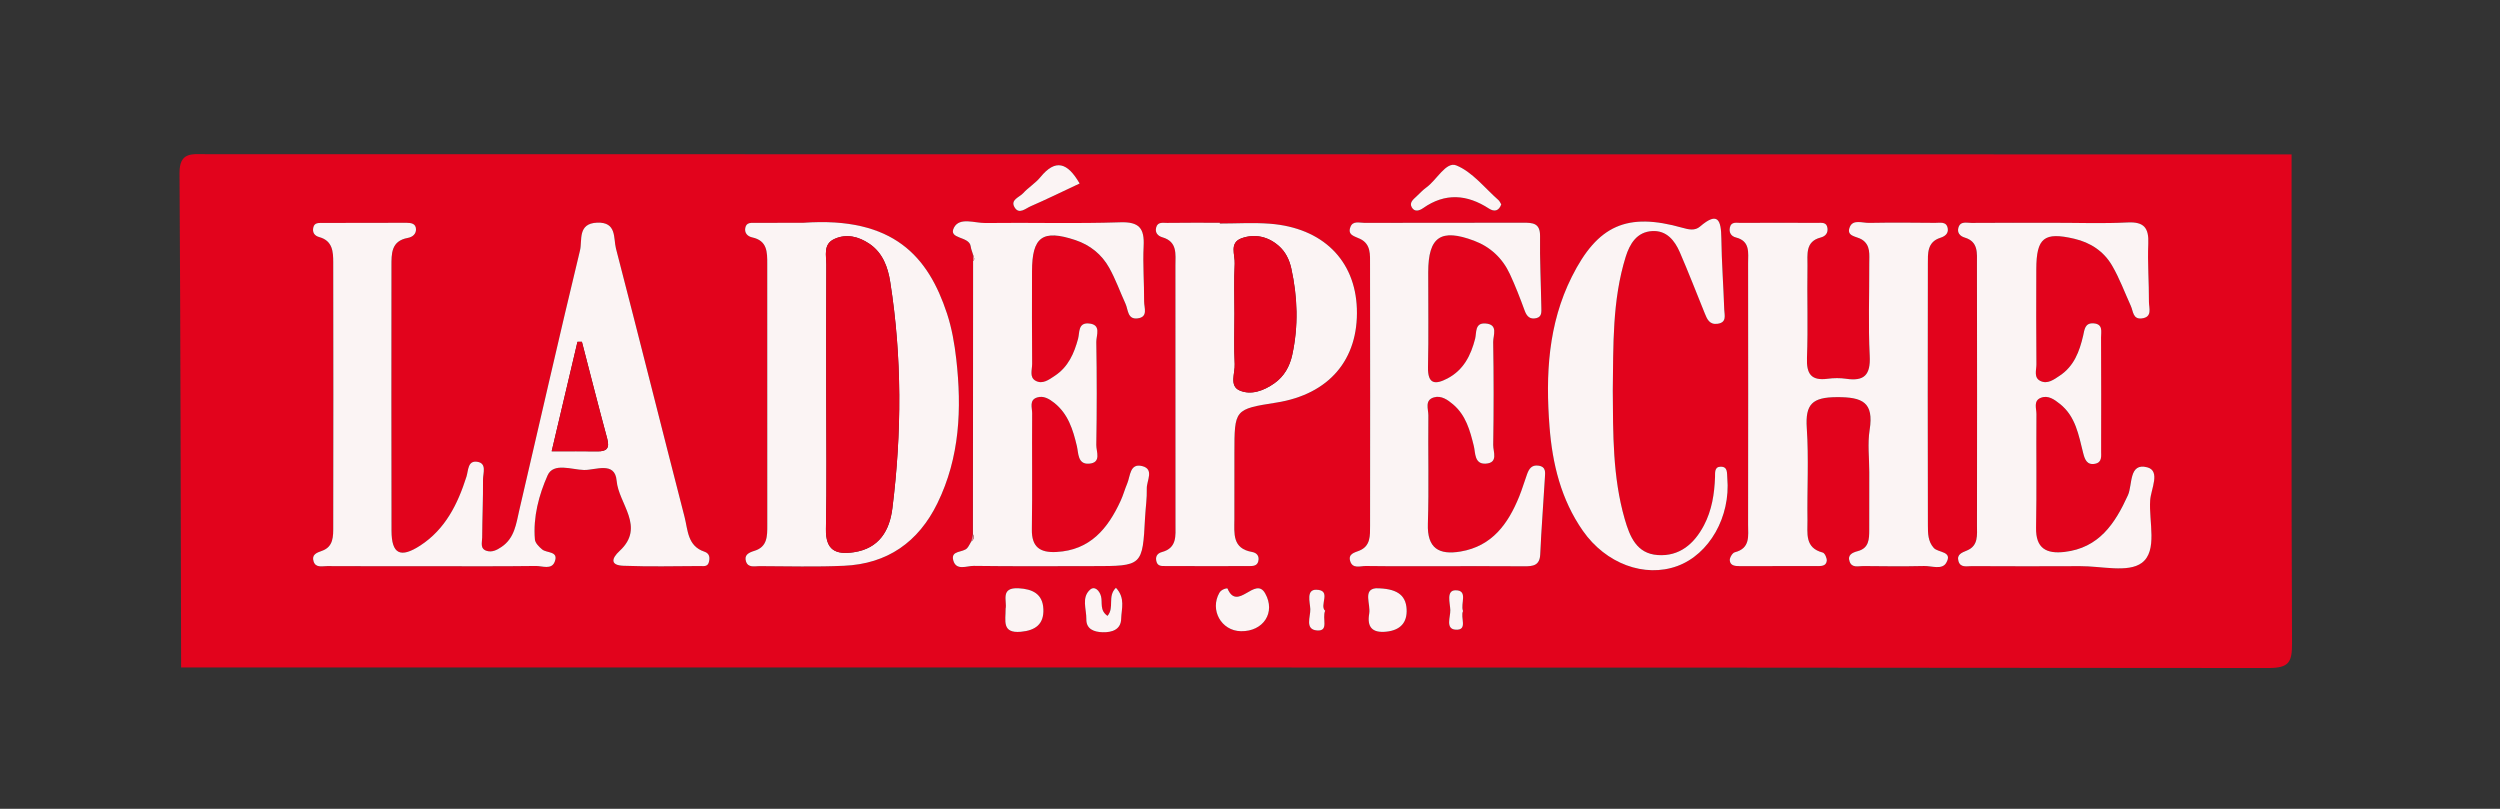 <?xml version="1.0" encoding="utf-8"?>
<!-- Generator: Adobe Illustrator 16.0.0, SVG Export Plug-In . SVG Version: 6.00 Build 0)  -->
<!DOCTYPE svg PUBLIC "-//W3C//DTD SVG 1.1//EN" "http://www.w3.org/Graphics/SVG/1.1/DTD/svg11.dtd">
<svg version="1.1" id="Calque_1" xmlns="http://www.w3.org/2000/svg" xmlns:xlink="http://www.w3.org/1999/xlink" x="0px" y="0px"
	 width="170px" height="55px" viewBox="0 0 170 55" enable-background="new 0 0 170 55" xml:space="preserve">
<rect x="0" y="0" width="170" height="55" fill="#333333" stroke="none"/>
<g>
	<path fill="#E2031C" d="M155.827,10.499c0,11.08-0.022,22.158,0.03,33.235c0.006,1.283-0.188,1.693-1.613,1.691
		c-47.311-0.047-94.619-0.037-141.928-0.037c-0.029-11.207-0.039-22.413-0.109-33.619c-0.009-1.443,0.849-1.285,1.756-1.285
		C61.25,10.491,108.539,10.495,155.827,10.499z M66.045,36.818c-0.093,0.151-0.163,0.324-0.28,0.457
		c-0.286,0.322-1.136,0.133-0.946,0.832c0.196,0.727,0.917,0.371,1.392,0.377c2.694,0.035,5.39,0.016,8.086,0.014
		c3.394,0,3.393,0,3.565-3.305c0.035-0.658,0.137-1.316,0.117-1.971c-0.015-0.527,0.53-1.318-0.322-1.529
		c-0.84-0.204-0.793,0.688-1.011,1.195c-0.164,0.383-0.271,0.793-0.447,1.172c-0.87,1.893-2.077,3.36-4.371,3.479
		c-1.097,0.057-1.682-0.326-1.664-1.531c0.04-2.635,0.001-5.27,0.02-7.906c0.002-0.374-0.218-0.898,0.344-1.071
		c0.432-0.135,0.817,0.099,1.152,0.363c0.954,0.753,1.28,1.826,1.547,2.955c0.11,0.465,0.047,1.238,0.819,1.187
		c0.875-0.062,0.492-0.827,0.5-1.274c0.04-2.336,0.04-4.672,0-7.007c-0.008-0.443,0.374-1.188-0.521-1.256
		c-0.726-0.054-0.606,0.618-0.716,1.033c-0.271,1.01-0.675,1.927-1.58,2.524c-0.394,0.26-0.837,0.608-1.317,0.337
		c-0.431-0.242-0.226-0.755-0.229-1.147c-0.019-2.096-0.01-4.191-0.008-6.289c0.003-2.351,0.715-2.868,2.941-2.129
		c1.007,0.335,1.802,0.978,2.311,1.892c0.433,0.778,0.734,1.629,1.106,2.444c0.184,0.402,0.129,1.069,0.812,0.992
		c0.748-0.085,0.451-0.722,0.453-1.144c0.007-1.258-0.096-2.519-0.033-3.771c0.061-1.202-0.288-1.665-1.595-1.62
		c-3.051,0.102-6.108,0.009-9.163,0.049c-0.73,0.011-1.754-0.418-2.137,0.309c-0.43,0.815,1.049,0.559,1.137,1.287
		c0.021,0.176,0.097,0.345,0.147,0.517c0.004,0.158,0.008,0.317,0.012,0.477c-0.004,6.191-0.007,12.383-0.011,18.574
		C66.12,36.492,66.083,36.654,66.045,36.818z M29.429,38.502c2.336,0,4.671,0.014,7.007-0.014c0.438-0.006,1.07,0.275,1.286-0.287
		c0.284-0.736-0.529-0.576-0.848-0.834c-0.216-0.176-0.48-0.441-0.5-0.684c-0.129-1.525,0.272-3.023,0.864-4.357
		c0.396-0.891,1.635-0.385,2.477-0.365c0.782,0.018,2.105-0.605,2.217,0.73c0.132,1.578,1.977,3.135,0.202,4.774
		c-0.576,0.533-0.626,0.978,0.263,1.009c1.735,0.063,3.474,0.026,5.211,0.018c0.213-0.002,0.506,0.07,0.594-0.254
		c0.084-0.312,0.059-0.603-0.301-0.723c-1.152-0.386-1.12-1.47-1.348-2.355c-1.567-6.084-3.089-12.179-4.666-18.259
		c-0.182-0.703,0.067-1.812-1.279-1.759c-1.348,0.053-1.002,1.207-1.165,1.879c-1.42,5.873-2.751,11.77-4.126,17.654
		c-0.214,0.92-0.315,1.914-1.213,2.517c-0.306,0.205-0.635,0.383-1.002,0.27c-0.479-0.143-0.315-0.582-0.313-0.904
		c0.005-1.315,0.067-2.635,0.057-3.951c-0.003-0.426,0.277-1.096-0.383-1.203c-0.663-0.108-0.607,0.582-0.744,1.012
		c-0.592,1.861-1.441,3.57-3.133,4.677c-1.366,0.892-1.958,0.578-1.962-1.006c-0.016-5.989-0.007-11.981-0.004-17.971
		c0-0.854-0.031-1.73,1.114-1.937c0.324-0.059,0.568-0.267,0.555-0.6c-0.015-0.381-0.337-0.427-0.652-0.427
		c-1.917,0.002-3.834,0.001-5.751,0.009c-0.226,0.001-0.497-0.02-0.575,0.29c-0.088,0.349,0.072,0.583,0.397,0.672
		c0.914,0.25,0.952,0.994,0.953,1.717c0.011,5.99,0.011,11.979,0,17.97c-0.001,0.652,0.026,1.371-0.772,1.65
		c-0.369,0.127-0.71,0.262-0.564,0.719c0.145,0.455,0.588,0.314,0.917,0.316C24.637,38.506,27.033,38.502,29.429,38.502z
		 M127.109,32.102c0,1.316,0.004,2.635,0,3.951c-0.004,0.611-0.021,1.228-0.78,1.426c-0.374,0.101-0.718,0.254-0.554,0.717
		c0.162,0.451,0.601,0.294,0.934,0.298c1.377,0.016,2.754,0.028,4.13-0.002c0.515-0.013,1.222,0.276,1.504-0.214
		c0.464-0.805-0.546-0.678-0.848-1.018c-0.397-0.445-0.397-0.992-0.397-1.523c-0.012-5.928-0.018-11.855-0.002-17.782
		c0.002-0.698-0.063-1.495,0.85-1.782c0.318-0.1,0.554-0.292,0.504-0.626c-0.076-0.509-0.526-0.385-0.854-0.389
		c-1.498-0.015-2.994-0.024-4.49,0.002c-0.447,0.008-1.082-0.248-1.306,0.25c-0.307,0.684,0.445,0.649,0.812,0.883
		c0.607,0.389,0.496,1.04,0.498,1.626c0.01,2.096-0.074,4.195,0.031,6.286c0.064,1.281-0.359,1.741-1.603,1.555
		c-0.41-0.061-0.843-0.055-1.255-0.001c-1.117,0.146-1.449-0.322-1.408-1.417c0.078-2.092-0.001-4.19,0.034-6.286
		c0.013-0.735-0.164-1.629,0.896-1.901c0.336-0.085,0.512-0.309,0.465-0.647c-0.061-0.425-0.422-0.347-0.699-0.348
		c-1.736-0.01-3.475-0.01-5.209,0c-0.273,0.001-0.639-0.101-0.728,0.311c-0.071,0.329,0.069,0.594,0.408,0.68
		c0.987,0.249,0.83,1.047,0.831,1.742c0.009,5.928,0.008,11.856-0.001,17.785c-0.001,0.757,0.17,1.607-0.909,1.882
		c-0.156,0.041-0.35,0.366-0.336,0.545c0.025,0.373,0.372,0.395,0.678,0.395c1.736,0,3.473,0,5.209-0.004
		c0.289-0.002,0.655,0.035,0.707-0.348c0.024-0.183-0.135-0.535-0.271-0.57c-1.245-0.32-1.027-1.33-1.04-2.189
		c-0.031-2.094,0.094-4.197-0.046-6.283c-0.108-1.625,0.376-2.086,2.041-2.097c1.748-0.009,2.531,0.347,2.232,2.226
		C126.988,30.165,127.111,31.143,127.109,32.102z M54.621,15.153c-1.077,0-2.153-0.005-3.23,0.002
		c-0.284,0.002-0.637-0.063-0.712,0.342c-0.066,0.353,0.16,0.578,0.472,0.646c1.03,0.225,1.023,0.997,1.022,1.807
		c-0.006,5.921-0.003,11.843,0.002,17.763c0.001,0.74,0.011,1.479-0.881,1.746c-0.379,0.115-0.708,0.277-0.566,0.719
		c0.142,0.447,0.584,0.318,0.919,0.318c1.914,0.006,3.831,0.061,5.742-0.023c2.953-0.129,5.063-1.604,6.358-4.256
		c1.524-3.119,1.659-6.429,1.28-9.791c-0.119-1.048-0.303-2.112-0.632-3.11C63.128,17.48,60.79,14.706,54.621,15.153z M139.63,15.15
		c-1.858,0-3.718-0.007-5.575,0.007c-0.322,0.003-0.764-0.149-0.893,0.337c-0.088,0.335,0.105,0.562,0.436,0.66
		c0.939,0.281,0.827,1.074,0.829,1.775c0.011,5.934,0.009,11.869,0.001,17.801c-0.001,0.646,0.109,1.373-0.676,1.699
		c-0.352,0.146-0.712,0.266-0.583,0.726c0.132,0.469,0.573,0.338,0.903,0.34c2.457,0.01,4.916,0.016,7.371,0.002
		c1.437-0.011,3.271,0.473,4.201-0.228c1.084-0.815,0.463-2.789,0.562-4.254c0.051-0.756,0.724-1.996-0.201-2.238
		c-1.26-0.334-0.989,1.188-1.312,1.894c-0.885,1.947-1.971,3.586-4.311,3.858c-1.208,0.142-1.962-0.219-1.935-1.639
		c0.05-2.576,0.006-5.154,0.026-7.731c0.002-0.381-0.222-0.903,0.295-1.108c0.5-0.2,0.918,0.112,1.301,0.415
		c1.072,0.854,1.271,2.124,1.58,3.341c0.109,0.436,0.254,0.838,0.812,0.729c0.485-0.096,0.409-0.52,0.41-0.867
		c0.005-2.578,0.008-5.155-0.005-7.731c-0.002-0.381,0.152-0.898-0.501-0.95c-0.616-0.048-0.626,0.454-0.718,0.839
		c-0.248,1.075-0.619,2.073-1.592,2.718c-0.397,0.266-0.828,0.598-1.316,0.359c-0.467-0.227-0.266-0.742-0.27-1.131
		c-0.019-2.157-0.015-4.316-0.007-6.474c0.007-2.131,0.534-2.542,2.579-2.065c1.107,0.259,2.006,0.855,2.568,1.817
		c0.512,0.872,0.863,1.834,1.283,2.759c0.164,0.357,0.137,0.912,0.736,0.843c0.751-0.085,0.492-0.709,0.494-1.127
		c0.007-1.318-0.102-2.641-0.045-3.954c0.047-1.077-0.289-1.503-1.42-1.445C142.99,15.212,141.309,15.148,139.63,15.15z
		 M98.266,38.502c1.799,0,3.596-0.01,5.394,0.004c0.594,0.004,1.049-0.047,1.082-0.824c0.075-1.736,0.217-3.469,0.315-5.203
		c0.021-0.34,0.1-0.739-0.434-0.816c-0.461-0.067-0.646,0.218-0.775,0.57c-0.187,0.507-0.334,1.025-0.537,1.525
		c-0.752,1.855-1.838,3.379-3.984,3.744c-1.465,0.248-2.281-0.205-2.227-1.883c0.076-2.455,0.006-4.914,0.033-7.372
		c0.004-0.425-0.271-1.037,0.379-1.226c0.492-0.144,0.93,0.16,1.299,0.474c0.873,0.743,1.153,1.772,1.414,2.836
		c0.111,0.461,0.03,1.242,0.808,1.196c0.881-0.051,0.501-0.819,0.51-1.268c0.039-2.337,0.038-4.675-0.002-7.012
		c-0.007-0.442,0.37-1.189-0.526-1.252c-0.734-0.052-0.596,0.618-0.701,1.036c-0.293,1.146-0.793,2.135-1.891,2.708
		c-0.826,0.431-1.339,0.39-1.314-0.767c0.047-2.156,0.01-4.315,0.015-6.472c0.006-2.396,0.851-2.982,3.112-2.134
		c1.113,0.417,1.939,1.192,2.439,2.268c0.377,0.813,0.701,1.65,1.008,2.491c0.147,0.405,0.37,0.605,0.789,0.509
		c0.391-0.09,0.348-0.432,0.344-0.721c-0.028-1.618-0.108-3.235-0.088-4.853c0.012-0.9-0.498-0.917-1.151-0.916
		c-3.597,0.012-7.191,0-10.787,0.01c-0.33,0.001-0.78-0.158-0.949,0.26c-0.233,0.583,0.289,0.65,0.658,0.832
		c0.735,0.36,0.667,1.074,0.668,1.721c0.01,5.933,0.01,11.866,0.002,17.802c-0.002,0.649,0.041,1.364-0.735,1.676
		c-0.342,0.135-0.75,0.223-0.623,0.688c0.156,0.572,0.689,0.351,1.064,0.354C94.669,38.512,96.468,38.498,98.266,38.502z
		 M82.948,15.2c0-0.017,0-0.033,0-0.049c-1.198,0-2.396-0.009-3.592,0.008c-0.269,0.003-0.632-0.091-0.735,0.312
		c-0.09,0.356,0.115,0.576,0.426,0.667c1.035,0.302,0.883,1.152,0.884,1.912c0.008,5.867,0.007,11.734,0.004,17.601
		c-0.001,0.771,0.117,1.607-0.919,1.888c-0.338,0.09-0.475,0.334-0.366,0.678c0.095,0.302,0.369,0.273,0.593,0.275
		c1.915,0.008,3.831,0.006,5.746,0.002c0.236-0.002,0.494-0.021,0.574-0.31c0.096-0.358-0.085-0.592-0.417-0.649
		c-1.356-0.232-1.208-1.257-1.205-2.22c0.006-1.496,0.002-2.994,0.002-4.489c0.001-2.999,0.001-2.999,2.858-3.45
		c3.575-0.564,5.591-2.92,5.47-6.392c-0.115-3.293-2.336-5.493-5.912-5.77C85.228,15.125,84.085,15.2,82.948,15.2z M109.666,26.549
		c0.047-3.051-0.04-6.119,0.882-9.083c0.277-0.892,0.761-1.699,1.812-1.754c0.969-0.051,1.521,0.637,1.867,1.438
		c0.597,1.372,1.137,2.765,1.696,4.153c0.162,0.403,0.323,0.79,0.874,0.714c0.646-0.09,0.469-0.589,0.454-0.97
		c-0.058-1.616-0.176-3.23-0.198-4.846c-0.017-1.214-0.221-1.854-1.449-0.796c-0.351,0.301-0.771,0.204-1.194,0.084
		c-3.759-1.063-5.767-0.185-7.526,3.333c-1.609,3.217-1.783,6.667-1.516,10.172c0.191,2.545,0.783,4.975,2.268,7.1
		c1.567,2.244,4.201,3.207,6.422,2.398c2.18-0.795,3.633-3.35,3.401-5.985c-0.03-0.341,0.049-0.796-0.479-0.771
		c-0.405,0.021-0.349,0.416-0.356,0.697c-0.04,1.147-0.218,2.272-0.759,3.297c-0.658,1.252-1.657,2.114-3.133,2.014
		c-1.444-0.098-1.903-1.254-2.25-2.457C109.657,32.425,109.688,29.486,109.666,26.549z M102.086,13.899
		c-0.063-0.1-0.107-0.223-0.193-0.298c-0.938-0.823-1.771-1.915-2.867-2.355c-0.697-0.281-1.326,1.001-2.043,1.511
		c-0.241,0.171-0.443,0.398-0.664,0.602c-0.215,0.201-0.498,0.417-0.317,0.74c0.192,0.341,0.526,0.228,0.772,0.054
		c1.504-1.055,2.984-0.937,4.474,0.029C101.62,14.423,101.924,14.345,102.086,13.899z M84.383,42.922
		c1.529,0.027,2.379-1.277,1.648-2.574c-0.681-1.205-1.879,1.273-2.559-0.326c-0.017-0.039-0.404,0.027-0.555,0.289
		C82.256,41.475,83.042,42.896,84.383,42.922z M73.415,12.478c-0.824-1.429-1.639-1.693-2.665-0.435
		c-0.335,0.412-0.82,0.7-1.179,1.096c-0.25,0.276-0.875,0.44-0.589,0.945c0.302,0.534,0.755,0.093,1.094-0.054
		C71.171,13.553,72.243,13.027,73.415,12.478z M93.563,40.002c-0.903,0.082-0.348,1.082-0.457,1.727
		c-0.154,0.896,0.184,1.33,1.172,1.226c0.959-0.104,1.418-0.629,1.373-1.522C95.6,40.408,94.914,40.008,93.563,40.002z
		 M68.381,41.391c0.009,0.81-0.279,1.689,1.04,1.57c1.01-0.092,1.572-0.533,1.53-1.541c-0.042-1.039-0.744-1.367-1.689-1.418
		C67.99,39.934,68.494,40.879,68.381,41.391z M75.884,39.969c-0.602,0.582-0.083,1.338-0.574,1.91
		c-0.544-0.375-0.332-0.9-0.437-1.318c-0.101-0.408-0.44-0.733-0.746-0.465c-0.605,0.535-0.244,1.33-0.256,2.008
		c-0.014,0.685,0.533,0.871,1.105,0.888c0.643,0.02,1.25-0.175,1.265-0.927C76.256,41.408,76.542,40.67,75.884,39.969z
		 M90.109,41.531c-0.42-0.365,0.479-1.412-0.604-1.43c-0.694-0.013-0.428,0.85-0.403,1.313c0.022,0.512-0.394,1.394,0.459,1.455
		C90.395,42.932,89.887,42.064,90.109,41.531z M99.486,41.549c-0.196-0.482,0.373-1.41-0.504-1.41
		c-0.657-0.004-0.375,0.873-0.361,1.346c0.014,0.468-0.352,1.3,0.377,1.334C99.836,42.859,99.282,41.986,99.486,41.549z"/>
	<path fill="#FBF4F4" d="M29.429,38.502c-2.396,0-4.792,0.004-7.188-0.008c-0.329-0.002-0.772,0.139-0.917-0.316
		c-0.146-0.457,0.195-0.592,0.564-0.719c0.798-0.279,0.771-0.998,0.772-1.65c0.011-5.99,0.011-11.979,0-17.97
		c-0.001-0.723-0.039-1.468-0.953-1.717c-0.326-0.089-0.485-0.323-0.397-0.672c0.078-0.309,0.35-0.288,0.575-0.29
		c1.917-0.008,3.833-0.007,5.751-0.009c0.314,0,0.637,0.046,0.652,0.427c0.013,0.333-0.231,0.541-0.555,0.6
		c-1.145,0.205-1.114,1.082-1.114,1.937c-0.003,5.99-0.012,11.98,0.004,17.971c0.004,1.584,0.596,1.896,1.962,1.006
		c1.692-1.104,2.541-2.813,3.133-4.677c0.136-0.43,0.081-1.12,0.744-1.012c0.66,0.107,0.38,0.777,0.383,1.203
		c0.011,1.316-0.052,2.636-0.057,3.951c-0.002,0.322-0.165,0.762,0.313,0.904c0.368,0.113,0.697-0.064,1.002-0.27
		c0.898-0.603,0.999-1.597,1.213-2.517c1.375-5.885,2.706-11.782,4.126-17.654c0.163-0.672-0.183-1.827,1.165-1.879
		c1.347-0.053,1.098,1.056,1.279,1.759c1.577,6.08,3.099,12.175,4.666,18.259c0.228,0.887,0.195,1.971,1.348,2.355
		c0.359,0.12,0.385,0.411,0.301,0.723c-0.088,0.324-0.38,0.252-0.594,0.254c-1.737,0.01-3.476,0.047-5.211-0.018
		c-0.89-0.031-0.839-0.476-0.263-1.009c1.775-1.641-0.07-3.196-0.202-4.774c-0.112-1.338-1.436-0.715-2.217-0.73
		c-0.841-0.02-2.081-0.525-2.477,0.365c-0.591,1.334-0.993,2.832-0.864,4.357c0.021,0.241,0.284,0.508,0.5,0.684
		c0.318,0.258,1.132,0.098,0.848,0.834c-0.215,0.563-0.848,0.281-1.286,0.287C34.1,38.516,31.765,38.502,29.429,38.502z
		 M37.513,30.688c1.214,0,2.161-0.012,3.107,0.004c0.621,0.01,0.851-0.196,0.673-0.854c-0.595-2.194-1.152-4.398-1.724-6.597
		c-0.101,0-0.201,0.001-0.301,0.002C38.7,25.655,38.131,28.066,37.513,30.688z"/>
	<path fill="#FBF4F4" d="M127.111,32.102c0-0.959-0.123-1.937,0.025-2.871c0.297-1.878-0.484-2.234-2.234-2.226
		c-1.664,0.009-2.148,0.472-2.041,2.097c0.141,2.086,0.016,4.189,0.047,6.283c0.013,0.859-0.205,1.869,1.04,2.189
		c0.138,0.035,0.297,0.389,0.272,0.57c-0.053,0.383-0.419,0.346-0.707,0.348c-1.736,0.004-3.474,0.004-5.209,0.004
		c-0.307,0-0.652-0.021-0.679-0.395c-0.015-0.179,0.181-0.504,0.336-0.545c1.079-0.273,0.908-1.125,0.909-1.882
		c0.009-5.929,0.01-11.856,0.001-17.785c-0.001-0.695,0.155-1.494-0.831-1.742c-0.339-0.086-0.479-0.351-0.408-0.68
		c0.088-0.412,0.453-0.31,0.727-0.311c1.736-0.01,3.474-0.01,5.209,0c0.279,0.001,0.641-0.078,0.699,0.348
		c0.047,0.338-0.129,0.562-0.463,0.647c-1.061,0.272-0.884,1.166-0.896,1.901c-0.035,2.096,0.044,4.194-0.034,6.286
		c-0.041,1.095,0.291,1.563,1.408,1.417c0.411-0.054,0.845-0.06,1.255,0.001c1.242,0.186,1.667-0.274,1.604-1.555
		c-0.106-2.091-0.022-4.19-0.031-6.286c-0.004-0.586,0.108-1.237-0.5-1.626c-0.364-0.233-1.116-0.199-0.811-0.883
		c0.223-0.498,0.857-0.241,1.305-0.25c1.496-0.027,2.994-0.018,4.492-0.002c0.325,0.003,0.775-0.121,0.852,0.389
		c0.051,0.334-0.186,0.527-0.504,0.626c-0.912,0.287-0.848,1.084-0.85,1.782c-0.015,5.926-0.009,11.854,0.002,17.782
		c0.002,0.531,0,1.078,0.398,1.523c0.302,0.34,1.313,0.213,0.848,1.018c-0.283,0.49-0.99,0.201-1.504,0.214
		c-1.376,0.03-2.753,0.018-4.13,0.002c-0.333-0.005-0.771,0.153-0.933-0.298c-0.166-0.463,0.179-0.616,0.553-0.717
		c0.76-0.199,0.777-0.813,0.779-1.426C127.113,34.736,127.109,33.418,127.111,32.102z"/>
	<path fill="#FBF4F4" d="M54.621,15.15c6.169-0.445,8.507,2.33,9.774,6.166c0.329,0.998,0.513,2.062,0.632,3.11
		c0.379,3.362,0.245,6.672-1.28,9.791c-1.295,2.65-3.406,4.127-6.358,4.256c-1.911,0.084-3.828,0.029-5.742,0.023
		c-0.335,0-0.777,0.129-0.919-0.318c-0.142-0.441,0.187-0.604,0.566-0.719c0.892-0.268,0.883-1.006,0.881-1.746
		c-0.006-5.92-0.008-11.842-0.002-17.763c0.001-0.81,0.008-1.582-1.022-1.807c-0.312-0.068-0.538-0.293-0.472-0.646
		c0.075-0.404,0.428-0.339,0.712-0.342C52.468,15.148,53.544,15.153,54.621,15.15z M56.183,26.808c0,3.053,0.042,6.108-0.019,9.159
		c-0.028,1.441,0.657,1.771,1.9,1.584c1.726-0.26,2.431-1.48,2.619-2.992c0.639-5.131,0.657-10.267-0.147-15.383
		c-0.159-1.019-0.515-1.993-1.426-2.604c-0.725-0.485-1.548-0.701-2.378-0.318c-0.775,0.356-0.538,1.126-0.542,1.754
		C56.174,20.94,56.183,23.874,56.183,26.808z"/>
	<path fill="#FBF4F4" d="M139.63,15.15c1.679-0.002,3.36,0.062,5.033-0.023c1.131-0.059,1.467,0.368,1.42,1.445
		c-0.056,1.313,0.052,2.636,0.045,3.954c-0.002,0.418,0.257,1.042-0.494,1.127c-0.601,0.069-0.573-0.486-0.735-0.843
		c-0.422-0.925-0.772-1.887-1.283-2.759c-0.563-0.962-1.461-1.559-2.569-1.817c-2.045-0.477-2.571-0.065-2.579,2.065
		c-0.008,2.158-0.012,4.317,0.008,6.474c0.004,0.389-0.197,0.904,0.269,1.131c0.487,0.239,0.919-0.094,1.317-0.359
		c0.972-0.645,1.342-1.643,1.592-2.718c0.091-0.385,0.101-0.887,0.717-0.839c0.652,0.052,0.499,0.569,0.501,0.95
		c0.013,2.577,0.01,5.153,0.005,7.731c-0.001,0.349,0.075,0.771-0.41,0.867c-0.557,0.108-0.701-0.293-0.811-0.729
		c-0.309-1.217-0.508-2.486-1.581-3.34c-0.382-0.302-0.802-0.615-1.302-0.415c-0.516,0.205-0.291,0.727-0.295,1.108
		c-0.021,2.578,0.023,5.156-0.025,7.732c-0.027,1.42,0.727,1.778,1.936,1.639c2.338-0.273,3.426-1.912,4.311-3.859
		c0.32-0.705,0.051-2.227,1.311-1.895c0.924,0.244,0.252,1.483,0.201,2.24c-0.098,1.465,0.521,3.438-0.563,4.254
		c-0.931,0.698-2.765,0.217-4.199,0.227c-2.456,0.014-4.915,0.008-7.372-0.002c-0.33-0.002-0.771,0.129-0.903-0.34
		c-0.129-0.459,0.232-0.578,0.583-0.725c0.785-0.326,0.675-1.056,0.677-1.699c0.008-5.935,0.01-11.87-0.002-17.802
		c-0.002-0.702,0.11-1.494-0.83-1.775c-0.328-0.098-0.521-0.325-0.435-0.66c0.129-0.486,0.569-0.333,0.894-0.337
		C135.912,15.144,137.771,15.15,139.63,15.15z"/>
	<path fill="#FBF4F4" d="M66.156,17.278c-0.05-0.172-0.126-0.341-0.147-0.517c-0.088-0.728-1.567-0.472-1.137-1.287
		c0.383-0.727,1.406-0.298,2.137-0.309c3.055-0.04,6.112,0.053,9.163-0.049c1.307-0.045,1.655,0.418,1.595,1.62
		c-0.063,1.253,0.04,2.514,0.033,3.771c-0.002,0.421,0.295,1.058-0.453,1.144c-0.683,0.078-0.627-0.59-0.812-0.992
		c-0.372-0.815-0.673-1.666-1.106-2.444c-0.509-0.915-1.304-1.557-2.311-1.892c-2.226-0.739-2.938-0.222-2.941,2.129
		c-0.002,2.097-0.011,4.193,0.008,6.289c0.004,0.393-0.201,0.905,0.229,1.147c0.48,0.271,0.924-0.077,1.317-0.337
		c0.905-0.597,1.309-1.514,1.58-2.524c0.11-0.415-0.01-1.086,0.716-1.033c0.895,0.068,0.513,0.813,0.521,1.256
		c0.04,2.335,0.04,4.671,0,7.007c-0.008,0.447,0.375,1.214-0.5,1.274c-0.772,0.053-0.709-0.723-0.819-1.188
		c-0.267-1.128-0.593-2.199-1.547-2.954c-0.335-0.264-0.72-0.498-1.152-0.363c-0.562,0.173-0.342,0.698-0.344,1.073
		c-0.019,2.637,0.02,5.271-0.02,7.905c-0.019,1.205,0.566,1.588,1.664,1.531c2.294-0.117,3.501-1.586,4.371-3.479
		c0.176-0.379,0.284-0.789,0.447-1.172c0.218-0.508,0.171-1.398,1.011-1.193c0.852,0.209,0.307,1,0.322,1.527
		c0.02,0.654-0.082,1.313-0.117,1.971c-0.172,3.306-0.171,3.306-3.565,3.306c-2.696,0.002-5.392,0.021-8.086-0.015
		c-0.475-0.006-1.196,0.351-1.392-0.377c-0.189-0.699,0.661-0.51,0.946-0.832c0.117-0.133,0.187-0.305,0.28-0.457
		c0.183-0.129,0.214-0.293,0.112-0.489c0.003-6.191,0.007-12.382,0.011-18.574c0.029-0.052,0.086-0.105,0.081-0.152
		C66.233,17.492,66.189,17.386,66.156,17.278z"/>
	<path fill="#FBF4F4" d="M98.266,38.5c-1.798-0.002-3.597,0.012-5.395-0.012c-0.375-0.004-0.908,0.219-1.064-0.354
		c-0.127-0.467,0.281-0.555,0.623-0.688c0.776-0.312,0.733-1.025,0.735-1.676c0.008-5.936,0.008-11.869-0.002-17.802
		c-0.001-0.647,0.067-1.361-0.668-1.721c-0.369-0.182-0.894-0.248-0.658-0.832c0.169-0.418,0.619-0.258,0.949-0.26
		c3.596-0.01,7.19,0.001,10.787-0.01c0.653-0.001,1.163,0.015,1.151,0.916c-0.021,1.618,0.06,3.235,0.088,4.853
		c0.004,0.289,0.047,0.631-0.345,0.721c-0.418,0.096-0.641-0.104-0.788-0.509c-0.307-0.841-0.631-1.679-1.008-2.491
		c-0.5-1.076-1.326-1.851-2.439-2.268c-2.262-0.848-3.106-0.261-3.112,2.134c-0.005,2.157,0.032,4.316-0.015,6.472
		c-0.023,1.157,0.487,1.198,1.314,0.767c1.098-0.573,1.598-1.563,1.891-2.708c0.105-0.418-0.033-1.088,0.701-1.036
		c0.896,0.063,0.521,0.81,0.526,1.252c0.04,2.337,0.041,4.674,0.002,7.012c-0.009,0.447,0.371,1.217-0.511,1.268
		c-0.775,0.046-0.694-0.735-0.807-1.196c-0.261-1.063-0.541-2.095-1.414-2.836c-0.369-0.314-0.807-0.618-1.3-0.474
		c-0.649,0.188-0.374,0.801-0.378,1.226c-0.027,2.458,0.043,4.917-0.033,7.372c-0.056,1.678,0.762,2.131,2.227,1.883
		c2.146-0.365,3.232-1.889,3.984-3.744c0.203-0.5,0.352-1.02,0.537-1.525c0.131-0.354,0.314-0.639,0.775-0.57
		c0.531,0.077,0.453,0.477,0.434,0.816c-0.1,1.734-0.24,3.467-0.316,5.203c-0.032,0.777-0.487,0.828-1.081,0.824
		C101.861,38.492,100.063,38.502,98.266,38.5z"/>
	<path fill="#FBF4F4" d="M82.948,15.2c1.137,0,2.279-0.075,3.409,0.013c3.576,0.277,5.797,2.477,5.91,5.77
		c0.121,3.471-1.894,5.827-5.469,6.392c-2.856,0.452-2.856,0.452-2.858,3.45c0,1.495,0.004,2.993-0.002,4.489
		c-0.004,0.963-0.151,1.986,1.205,2.22c0.332,0.059,0.513,0.291,0.417,0.649c-0.079,0.289-0.336,0.308-0.573,0.31
		c-1.915,0.004-3.832,0.006-5.746-0.002c-0.225-0.002-0.499,0.024-0.593-0.275c-0.109-0.344,0.028-0.588,0.366-0.678
		c1.036-0.279,0.918-1.117,0.919-1.888c0.003-5.866,0.004-11.733-0.004-17.601c-0.001-0.76,0.151-1.61-0.884-1.912
		c-0.312-0.091-0.517-0.311-0.426-0.667c0.103-0.403,0.466-0.308,0.735-0.312c1.197-0.018,2.395-0.008,3.592-0.008
		C82.948,15.167,82.948,15.183,82.948,15.2z M83.942,21.342c0,1.138-0.043,2.278,0.018,3.413c0.033,0.613-0.384,1.481,0.328,1.793
		c0.782,0.343,1.651,0.02,2.364-0.482c0.666-0.468,1.046-1.14,1.219-1.93c0.43-1.964,0.367-3.925-0.063-5.881
		c-0.131-0.595-0.399-1.145-0.863-1.544c-0.729-0.632-1.617-0.828-2.512-0.511c-0.864,0.307-0.44,1.133-0.473,1.73
		C83.899,19.063,83.942,20.204,83.942,21.342z"/>
	<path fill="#FBF4F4" d="M109.669,26.551c0.021,2.936-0.012,5.874,0.81,8.736c0.348,1.203,0.807,2.359,2.252,2.457
		c1.475,0.102,2.474-0.762,3.133-2.014c0.541-1.023,0.718-2.148,0.758-3.297c0.009-0.281-0.049-0.677,0.355-0.697
		c0.529-0.025,0.45,0.43,0.48,0.771c0.23,2.636-1.223,5.19-3.402,5.985c-2.22,0.809-4.854-0.154-6.421-2.398
		c-1.483-2.125-2.075-4.555-2.268-7.1c-0.269-3.505-0.095-6.955,1.516-10.172c1.761-3.52,3.769-4.396,7.526-3.333
		c0.424,0.12,0.845,0.217,1.193-0.084c1.229-1.057,1.435-0.418,1.451,0.796c0.021,1.616,0.141,3.23,0.197,4.846
		c0.014,0.381,0.193,0.88-0.454,0.97c-0.551,0.076-0.712-0.311-0.874-0.714c-0.561-1.388-1.102-2.781-1.695-4.153
		c-0.349-0.801-0.899-1.489-1.867-1.438c-1.051,0.055-1.534,0.862-1.813,1.754C109.626,20.431,109.713,23.499,109.669,26.551z"/>
	<path fill="#FBF4F4" d="M102.086,13.899c-0.162,0.446-0.466,0.524-0.84,0.282c-1.488-0.966-2.971-1.084-4.473-0.029
		c-0.246,0.173-0.582,0.287-0.773-0.054c-0.182-0.323,0.104-0.539,0.318-0.74c0.22-0.204,0.422-0.43,0.662-0.602
		c0.718-0.51,1.347-1.792,2.045-1.511c1.095,0.441,1.929,1.533,2.865,2.355C101.979,13.676,102.023,13.799,102.086,13.899z"/>
	<path fill="#FBF4F4" d="M84.383,42.922c-1.342-0.025-2.127-1.447-1.466-2.611c0.151-0.262,0.539-0.328,0.555-0.289
		c0.679,1.601,1.878-0.879,2.559,0.326C86.764,41.645,85.912,42.949,84.383,42.922z"/>
	<path fill="#FBF4F4" d="M73.415,12.478c-1.172,0.55-2.244,1.076-3.339,1.552c-0.338,0.146-0.792,0.588-1.094,0.054
		c-0.286-0.505,0.338-0.668,0.589-0.945c0.359-0.396,0.844-0.684,1.179-1.096C71.776,10.785,72.591,11.049,73.415,12.478z"/>
	<path fill="#FBF4F4" d="M93.563,40.002c1.352,0.006,2.037,0.406,2.088,1.428c0.045,0.896-0.414,1.42-1.373,1.523
		c-0.988,0.105-1.326-0.33-1.172-1.225C93.216,41.084,92.659,40.084,93.563,40.002z"/>
	<path fill="#FBF4F4" d="M68.381,41.391c0.113-0.512-0.391-1.457,0.88-1.389c0.946,0.051,1.647,0.379,1.689,1.418
		c0.042,1.008-0.52,1.449-1.53,1.541C68.102,43.08,68.39,42.199,68.381,41.391z"/>
	<path fill="#FBF4F4" d="M75.884,39.969c0.657,0.701,0.372,1.439,0.357,2.096c-0.014,0.752-0.622,0.945-1.265,0.927
		c-0.572-0.017-1.119-0.203-1.105-0.888c0.013-0.678-0.349-1.473,0.256-2.008c0.305-0.27,0.645,0.057,0.746,0.465
		c0.104,0.418-0.107,0.943,0.437,1.318C75.801,41.307,75.283,40.551,75.884,39.969z"/>
	<path fill="#FBF4F4" d="M90.109,41.531c-0.223,0.533,0.285,1.4-0.549,1.34c-0.853-0.063-0.437-0.943-0.459-1.455
		c-0.023-0.465-0.291-1.326,0.403-1.314C90.588,40.119,89.689,41.166,90.109,41.531z"/>
	<path fill="#FBF4F4" d="M99.486,41.549c-0.204,0.438,0.35,1.311-0.488,1.27c-0.729-0.034-0.363-0.866-0.377-1.334
		c-0.014-0.473-0.296-1.35,0.361-1.346C99.859,40.139,99.29,41.066,99.486,41.549z"/>
	<path fill="#F08190" d="M66.156,17.278c0.033,0.108,0.077,0.214,0.092,0.324c0.006,0.047-0.051,0.101-0.081,0.152
		C66.164,17.595,66.161,17.436,66.156,17.278z"/>
	<path fill="#F08190" d="M66.157,36.328c0.102,0.197,0.07,0.361-0.112,0.49C66.083,36.654,66.12,36.492,66.157,36.328z"/>
	<path fill="#E2031C" d="M37.513,30.688c0.618-2.621,1.187-5.034,1.756-7.444c0.1-0.001,0.2-0.002,0.301-0.002
		c0.571,2.199,1.129,4.403,1.724,6.597c0.178,0.657-0.052,0.863-0.673,0.854C39.674,30.677,38.728,30.688,37.513,30.688z"/>
	<path fill="#E2031C" d="M56.183,26.808c0-2.934-0.009-5.868,0.007-8.801c0.005-0.627-0.233-1.398,0.542-1.754
		c0.83-0.383,1.653-0.167,2.378,0.318c0.911,0.611,1.267,1.585,1.426,2.604c0.804,5.116,0.787,10.252,0.147,15.384
		c-0.188,1.512-0.893,2.731-2.619,2.991c-1.243,0.188-1.928-0.143-1.9-1.584C56.225,32.916,56.183,29.861,56.183,26.808z"/>
	<path fill="#E2031C" d="M83.942,21.342c0-1.138-0.043-2.278,0.018-3.412c0.033-0.597-0.391-1.424,0.473-1.73
		c0.895-0.316,1.784-0.121,2.512,0.511c0.464,0.399,0.732,0.95,0.863,1.544c0.43,1.956,0.491,3.917,0.063,5.881
		c-0.173,0.79-0.553,1.461-1.219,1.93c-0.713,0.502-1.583,0.826-2.364,0.482c-0.712-0.313-0.295-1.18-0.328-1.793
		C83.899,23.62,83.942,22.48,83.942,21.342z"/>
</g>
</svg>
